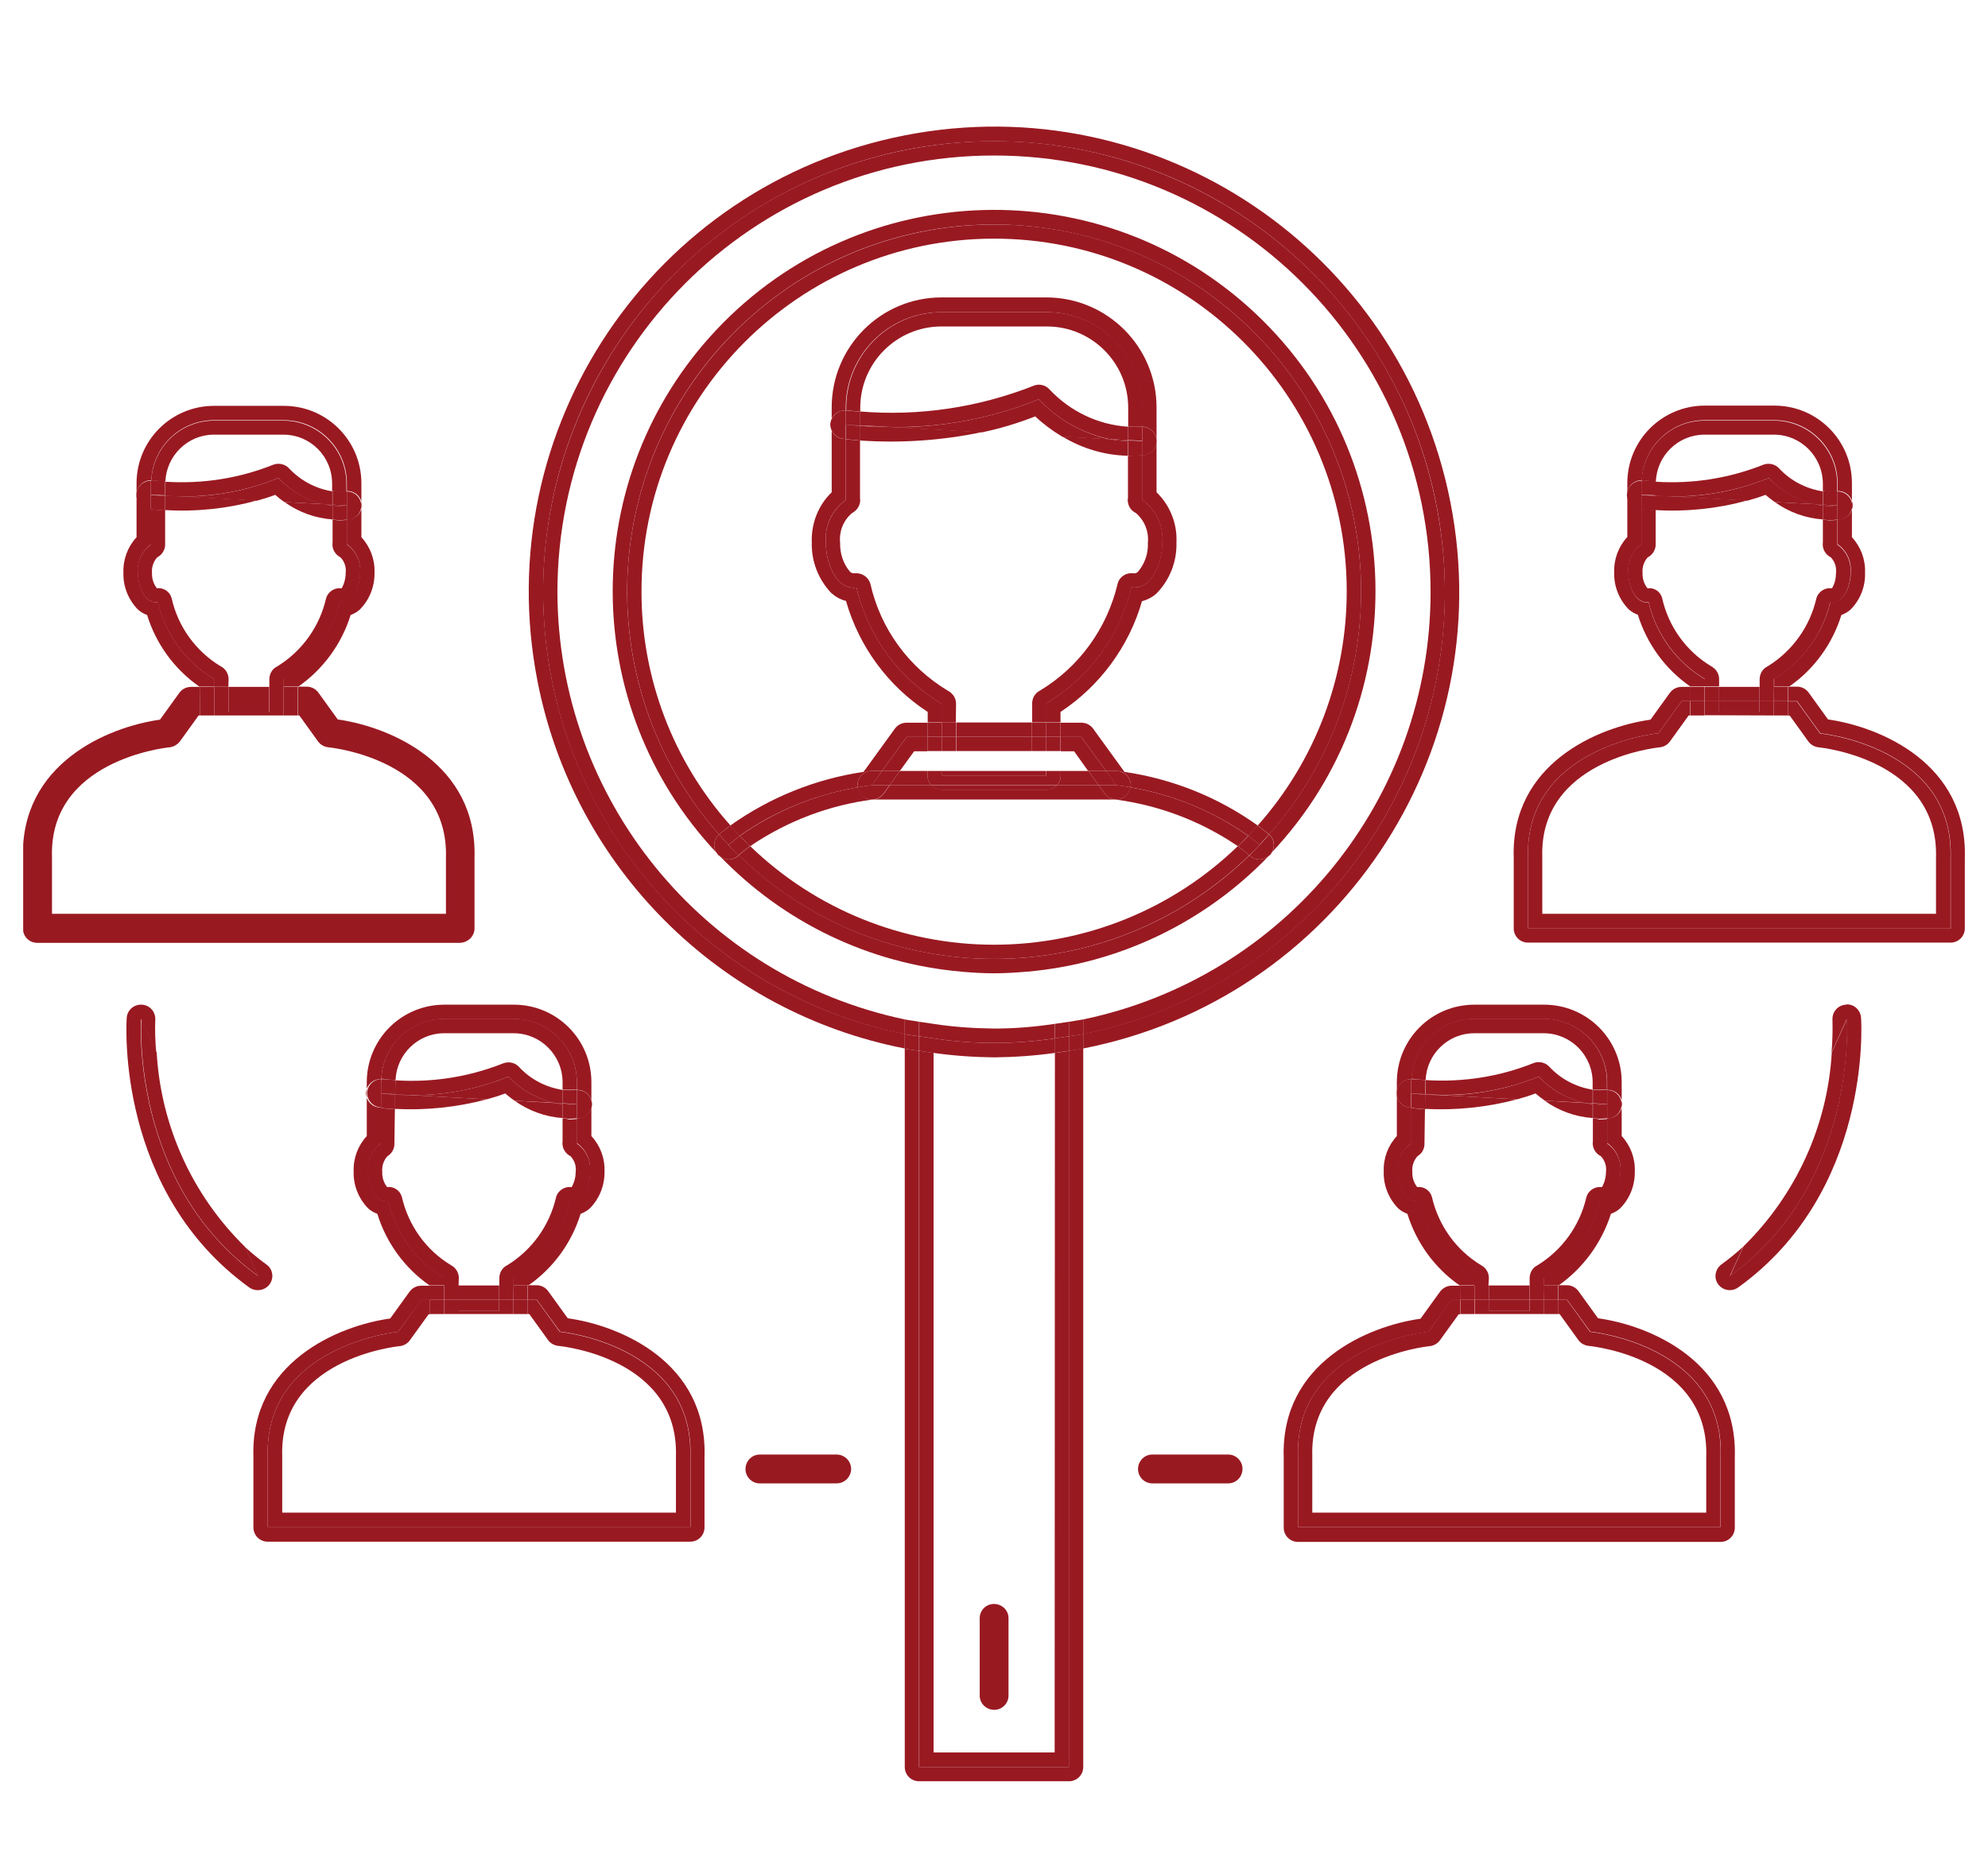 <?xml version="1.0" encoding="utf-8"?>
<!-- Generator: Adobe Illustrator 26.0.2, SVG Export Plug-In . SVG Version: 6.00 Build 0)  -->
<svg version="1.1" id="Ebene_1" xmlns="http://www.w3.org/2000/svg" xmlns:xlink="http://www.w3.org/1999/xlink" x="0px" y="0px"
	 viewBox="0 0 84.88 79.37" style="enable-background:new 0 0 84.88 79.37;" xml:space="preserve">
<style type="text/css">
	.st0{clip-path:url(#SVGID_00000082354984453837401150000005626415799656475575_);}
	.st1{fill:#991921;}
</style>
<g>
	<defs>
		<rect id="SVGID_1_" x="0.99" y="5.42" width="82.91" height="70.64"/>
	</defs>
	<clipPath id="SVGID_00000000184965382215997390000014678731860100104352_">
		<use xlink:href="#SVGID_1_"  style="overflow:visible;"/>
	</clipPath>
	<g id="Gruppe_1074" style="clip-path:url(#SVGID_00000000184965382215997390000014678731860100104352_);">
		<path id="Pfad_898" class="st1" d="M18.98,54.57c-1.21-0.72-2.08-1.9-2.4-3.28c-0.56,0.07-0.86-0.66-0.86-1.27
			c-0.04-0.48,0.18-0.94,0.57-1.21l-0.01-0.01v-1.5l-0.09-0.01c-0.33-0.03-0.58-0.32-0.56-0.65c0.03-0.33,0.32-0.58,0.65-0.56
			c0.06-1.44,1.25-2.57,2.68-2.57h2.97c1.49,0,2.7,1.21,2.7,2.7v0.33c0.33-0.02,0.62,0.24,0.64,0.57c0.02,0.33-0.24,0.62-0.57,0.64
			l0,0c-0.02,0-0.05,0-0.07,0v1.04l-0.01,0.01c0.39,0.27,0.61,0.73,0.57,1.21c0,0.6-0.31,1.34-0.87,1.26
			c-0.32,1.37-1.19,2.55-2.4,3.28v0.33h0.65c1.06-0.74,1.84-1.82,2.22-3.05c0.14-0.05,0.28-0.13,0.39-0.23
			c0.42-0.42,0.64-0.99,0.63-1.58c0.02-0.56-0.18-1.1-0.56-1.51v-2.3c0-1.83-1.48-3.31-3.31-3.31h-2.97c-1.83,0-3.31,1.48-3.31,3.31
			v2.3c-0.38,0.41-0.58,0.95-0.56,1.51c-0.02,0.59,0.21,1.16,0.62,1.58c0.11,0.1,0.25,0.18,0.39,0.23c0.38,1.23,1.16,2.31,2.22,3.05
			h0.66L18.98,54.57z"/>
		<path id="Pfad_899" class="st1" d="M16.89,46.12c0.04-1.11,0.96-2,2.07-2h2.97c1.15,0,2.08,0.93,2.09,2.08v0.32
			c0.18,0.02,0.36,0.02,0.54,0c0.02,0,0.05,0,0.07,0.01v-0.33c0-1.49-1.21-2.7-2.7-2.7h0h-2.97c-1.44,0-2.62,1.13-2.68,2.57
			c0.02,0,0.05-0.01,0.07-0.01C16.36,46.08,16.56,46.1,16.89,46.12"/>
		<path id="Pfad_900" class="st1" d="M24.02,47.75v0.98c-0.04,0.26,0.1,0.52,0.34,0.64c0.17,0.18,0.25,0.42,0.22,0.66
			c0,0.23-0.06,0.46-0.17,0.66c-0.3-0.04-0.59,0.14-0.67,0.44c-0.28,1.21-1.03,2.25-2.09,2.9c-0.21,0.1-0.33,0.32-0.33,0.55v0.33
			h0.61v-0.33c1.21-0.72,2.07-1.91,2.4-3.28c0.56,0.08,0.87-0.66,0.87-1.26c0.04-0.47-0.18-0.94-0.57-1.21l0.01-0.01v-1.04
			c-0.12,0.01-0.23,0.02-0.34,0.02C24.2,47.78,24.12,47.75,24.02,47.75"/>
		<path id="Pfad_901" class="st1" d="M19.59,54.57c0-0.23-0.13-0.44-0.34-0.55c-1.06-0.64-1.81-1.69-2.09-2.9
			c-0.07-0.28-0.34-0.47-0.63-0.43c-0.15-0.19-0.22-0.42-0.21-0.66c-0.02-0.24,0.06-0.48,0.22-0.66c0.2-0.12,0.31-0.33,0.3-0.56
			l0.02-1.45c-0.3-0.02-0.5-0.03-0.6-0.05v1.5l0.01,0.01c-0.39,0.27-0.61,0.73-0.57,1.21c0,0.6,0.31,1.34,0.87,1.27
			c0.32,1.37,1.19,2.56,2.4,3.28v0.32h0.61L19.59,54.57z"/>
		<path id="Pfad_902" class="st1" d="M24.24,56.29l-0.83-1.15c-0.11-0.16-0.3-0.26-0.5-0.26h-0.34c-0.01,0.01-0.02,0.02-0.03,0.03
			v0.59h0.38l0.99,1.36c0,0,5.72,0.56,5.57,5.33v3.01H11.43v-3C11.28,57.43,17,56.87,17,56.87l0.99-1.36h0.38v-0.58
			c-0.02-0.01-0.03-0.02-0.04-0.03h-0.34c-0.2,0-0.38,0.09-0.5,0.25l-0.83,1.15c-2.23,0.31-5.97,1.88-5.84,5.91v3.01
			c0,0.34,0.27,0.61,0.61,0.61c0,0,0,0,0,0h18.04c0.34,0,0.61-0.27,0.61-0.61v-2.99C30.22,58.16,26.47,56.6,24.24,56.29"/>
		<rect id="Rechteck_20" x="19.59" y="54.89" class="st1" width="1.72" height="0.61"/>
		<path id="Pfad_903" class="st1" d="M18.36,55.5h0.61v-0.61h-0.66c0.01,0.01,0.03,0.02,0.04,0.03L18.36,55.5z"/>
		<path id="Pfad_904" class="st1" d="M21.92,55.5h0.61v-0.59c0.01-0.01,0.02-0.02,0.03-0.03h-0.65L21.92,55.5z"/>
		<rect id="Rechteck_21" x="18.98" y="54.89" class="st1" width="0.61" height="0.61"/>
		<rect id="Rechteck_22" x="21.31" y="54.89" class="st1" width="0.61" height="0.61"/>
		<path id="Pfad_905" class="st1" d="M22.6,56.11l0.8,1.11c0.1,0.14,0.26,0.23,0.44,0.25c0.21,0.02,5.15,0.55,5.02,4.72v2.4H12.05
			v-2.41c-0.14-4.13,4.81-4.68,5.02-4.7c0.17-0.02,0.33-0.11,0.43-0.25l0.8-1.11h0.06V55.5h-0.38L17,56.87c0,0-5.72,0.56-5.57,5.33
			v3.01h18.04V62.2c0.16-4.77-5.57-5.33-5.57-5.33l-0.99-1.37h-0.38v0.61L22.6,56.11z"/>
		<rect id="Rechteck_23" x="19.59" y="55.5" class="st1" width="1.72" height="0.48"/>
		<rect id="Rechteck_24" x="18.36" y="55.5" class="st1" width="0.61" height="0.61"/>
		<rect id="Rechteck_25" x="21.92" y="55.5" class="st1" width="0.61" height="0.61"/>
		<path id="Pfad_906" class="st1" d="M21.92,56.11V55.5h-0.61v0.48h-1.72V55.5h-0.61v0.61H21.92z"/>
		<path id="Pfad_907" class="st1" d="M23.7,47.1L21.97,47c0.6,0.43,1.31,0.69,2.05,0.74v-0.59C23.91,47.14,23.81,47.12,23.7,47.1"/>
		<path id="Pfad_908" class="st1" d="M21.71,45.97c0.53,0.57,1.23,0.96,1.99,1.13l0.32,0.02v-0.58c-0.7-0.11-1.35-0.44-1.84-0.96
			c-0.18-0.21-0.46-0.27-0.71-0.17c-1.46,0.58-3.02,0.82-4.58,0.72c0,0.03-0.01,0.06-0.01,0.09l-0.01,0.51l0.58,0.03
			C18.92,46.79,20.36,46.52,21.71,45.97"/>
		<path id="Pfad_909" class="st1" d="M20.79,46.94l-3.34-0.18c-0.22,0-0.42-0.01-0.58-0.02l-0.01,0.61
			C18.19,47.42,19.51,47.28,20.79,46.94"/>
		<path id="Pfad_910" class="st1" d="M16.27,46.21c0-0.04,0.01-0.09,0.01-0.13c-0.34,0-0.61,0.28-0.6,0.61
			c0,0.29,0.22,0.54,0.51,0.59l0.09,0.01L16.27,46.21L16.27,46.21z"/>
		<path id="Pfad_911" class="st1" d="M24.63,47.76c0.02,0,0.05,0,0.07,0c0.33-0.02,0.59-0.3,0.57-0.64
			c-0.02-0.33-0.3-0.59-0.64-0.57V47.76L24.63,47.76z"/>
		<path id="Pfad_912" class="st1" d="M24.02,47.15v0.59c0.09,0.01,0.17,0.03,0.27,0.03c0.11,0,0.23-0.01,0.34-0.02v-0.61
			C24.43,47.17,24.22,47.17,24.02,47.15"/>
		<path id="Pfad_913" class="st1" d="M16.87,46.74c-0.37-0.02-0.6-0.05-0.6-0.05v0.62c0.1,0.01,0.3,0.03,0.6,0.05L16.87,46.74z"/>
		<path id="Pfad_914" class="st1" d="M24.02,46.53v0.58l0.61,0.03v-0.6c-0.02,0-0.05-0.01-0.07-0.01
			C24.38,46.56,24.2,46.56,24.02,46.53"/>
		<path id="Pfad_915" class="st1" d="M16.27,46.69l0.6,0.03l0.01-0.51c0-0.03,0.01-0.06,0.01-0.09c-0.33-0.02-0.53-0.04-0.54-0.04
			c-0.02,0-0.05,0-0.07,0.01c0,0.04-0.01,0.09-0.01,0.13L16.27,46.69z"/>
		<path id="Pfad_916" class="st1" d="M21.71,45.97c-1.35,0.55-2.8,0.82-4.26,0.79l3.34,0.18c0.26-0.07,0.52-0.15,0.78-0.25
			c0.11,0.09,0.24,0.2,0.4,0.31l1.73,0.09C22.94,46.93,22.25,46.54,21.71,45.97"/>
		<path id="Pfad_917" class="st1" d="M24.02,47.15v-0.04L23.7,47.1C23.81,47.12,23.91,47.14,24.02,47.15"/>
		<path id="Pfad_918" class="st1" d="M17.46,46.75l-0.59-0.03v0.02C17.04,46.75,17.23,46.75,17.46,46.75"/>
		<path id="Pfad_919" class="st1" d="M24.63,47.15l-0.61-0.03v0.04C24.22,47.17,24.43,47.17,24.63,47.15"/>
		<path id="Pfad_920" class="st1" d="M16.27,46.69c0,0,0.23,0.03,0.6,0.05v-0.02L16.27,46.69z"/>
		<path id="Pfad_921" class="st1" d="M62.96,54.57c-1.21-0.72-2.08-1.9-2.4-3.28c-0.56,0.07-0.86-0.66-0.86-1.27
			c-0.04-0.48,0.18-0.94,0.57-1.21l-0.01-0.01v-1.5l-0.09-0.01c-0.34-0.05-0.57-0.35-0.52-0.69c0,0,0,0,0,0
			c0.04-0.31,0.31-0.53,0.62-0.52c0.06-1.44,1.24-2.57,2.68-2.57h2.97c1.49,0,2.7,1.21,2.7,2.7v0.33c0.33-0.02,0.62,0.24,0.64,0.57
			c0.02,0.33-0.24,0.62-0.57,0.64c-0.02,0-0.04,0-0.07,0v1.04l-0.01,0.01c0.39,0.27,0.61,0.73,0.57,1.21c0,0.6-0.31,1.34-0.87,1.26
			c-0.32,1.37-1.19,2.55-2.4,3.28v0.33h0.65c1.05-0.75,1.83-1.82,2.22-3.05c0.14-0.05,0.28-0.13,0.39-0.23
			c0.42-0.42,0.64-0.99,0.63-1.58c0.02-0.56-0.18-1.1-0.56-1.51v-2.3c0-1.83-1.48-3.31-3.31-3.31h-2.98c-1.83,0-3.31,1.48-3.31,3.31
			v2.3c-0.38,0.41-0.58,0.95-0.56,1.51c-0.02,0.59,0.21,1.16,0.62,1.58c0.11,0.1,0.25,0.18,0.39,0.23c0.38,1.23,1.16,2.31,2.22,3.05
			h0.66L62.96,54.57z"/>
		<path id="Pfad_922" class="st1" d="M60.87,46.12c0.04-1.11,0.96-2,2.07-2h2.97c1.15,0,2.08,0.93,2.09,2.08v0.32
			c0.18,0.02,0.36,0.02,0.54,0c0.02,0,0.05,0,0.07,0.01v-0.33c0-1.49-1.21-2.7-2.7-2.7h-2.97c-1.44,0-2.62,1.13-2.68,2.57
			c0.02,0,0.05-0.01,0.07-0.01C60.34,46.08,60.55,46.1,60.87,46.12"/>
		<path id="Pfad_923" class="st1" d="M63.57,54.57c0-0.23-0.13-0.44-0.34-0.55c-1.06-0.64-1.81-1.69-2.09-2.9
			c-0.07-0.28-0.34-0.47-0.63-0.43c-0.15-0.19-0.22-0.42-0.21-0.66c-0.02-0.24,0.06-0.48,0.22-0.66c0.2-0.12,0.31-0.33,0.3-0.56
			l0.02-1.45c-0.3-0.02-0.5-0.03-0.6-0.05v1.5l0.01,0.01c-0.39,0.27-0.61,0.73-0.57,1.21c0,0.6,0.31,1.34,0.86,1.27
			c0.32,1.37,1.19,2.56,2.4,3.28v0.32h0.61L63.57,54.57z"/>
		<path id="Pfad_924" class="st1" d="M68.01,47.75v0.98c-0.04,0.26,0.1,0.52,0.34,0.64c0.17,0.18,0.25,0.42,0.22,0.66
			c0,0.23-0.06,0.46-0.17,0.66c-0.3-0.04-0.59,0.14-0.67,0.44c-0.28,1.21-1.03,2.25-2.09,2.9c-0.21,0.1-0.33,0.32-0.33,0.55v0.33
			h0.61v-0.33c1.21-0.72,2.07-1.91,2.4-3.28c0.56,0.08,0.87-0.66,0.87-1.26c0.04-0.47-0.18-0.94-0.57-1.21l0.01-0.01v-1.04
			c-0.12,0.01-0.23,0.02-0.34,0.02C68.18,47.78,68.1,47.75,68.01,47.75"/>
		<path id="Pfad_925" class="st1" d="M68.23,56.29l-0.83-1.15c-0.11-0.16-0.3-0.26-0.5-0.26h-0.34c-0.01,0.01-0.02,0.02-0.03,0.03
			v0.59h0.38l0.99,1.36c0,0,5.72,0.56,5.57,5.33v3.01H55.42v-3c-0.16-4.77,5.57-5.33,5.57-5.33l0.99-1.36h0.38v-0.58
			c-0.01-0.01-0.03-0.02-0.04-0.03h-0.34c-0.2,0-0.38,0.1-0.5,0.26l-0.83,1.15c-2.23,0.31-5.97,1.88-5.84,5.91v3.01
			c0,0.34,0.27,0.61,0.61,0.61c0,0,0,0,0,0h18.04c0.34,0,0.61-0.27,0.61-0.61v-2.99C74.2,58.16,70.46,56.6,68.23,56.29"/>
		<rect id="Rechteck_26" x="63.57" y="54.89" class="st1" width="1.72" height="0.61"/>
		<path id="Pfad_926" class="st1" d="M65.91,55.5h0.61v-0.59c0.01-0.01,0.02-0.02,0.03-0.03h-0.65L65.91,55.5z"/>
		<path id="Pfad_927" class="st1" d="M62.35,55.5h0.61v-0.61h-0.66c0.01,0.01,0.03,0.02,0.04,0.03L62.35,55.5z"/>
		<rect id="Rechteck_27" x="65.3" y="54.89" class="st1" width="0.61" height="0.61"/>
		<rect id="Rechteck_28" x="62.96" y="54.89" class="st1" width="0.61" height="0.61"/>
		<path id="Pfad_928" class="st1" d="M66.59,56.11l0.8,1.11c0.1,0.14,0.26,0.23,0.44,0.25c0.21,0.02,5.15,0.55,5.02,4.72v2.4H56.03
			v-2.41c-0.13-4.13,4.81-4.68,5.02-4.7c0.17-0.02,0.33-0.11,0.43-0.25l0.8-1.11h0.06V55.5h-0.37l-0.98,1.36
			c0,0-5.72,0.56-5.57,5.33v3.01h18.04v-3c0.16-4.77-5.57-5.33-5.57-5.33L66.9,55.5h-0.38v0.61L66.59,56.11z"/>
		<rect id="Rechteck_29" x="63.57" y="55.5" class="st1" width="1.72" height="0.48"/>
		<rect id="Rechteck_30" x="62.35" y="55.5" class="st1" width="0.61" height="0.61"/>
		<rect id="Rechteck_31" x="65.91" y="55.5" class="st1" width="0.61" height="0.61"/>
		<path id="Pfad_929" class="st1" d="M65.91,56.11V55.5H65.3v0.48h-1.72V55.5h-0.61v0.61H65.91z"/>
		<path id="Pfad_930" class="st1" d="M67.69,47.1L65.95,47c0.6,0.43,1.31,0.69,2.05,0.74v-0.59C67.9,47.14,67.79,47.12,67.69,47.1"
			/>
		<path id="Pfad_931" class="st1" d="M65.7,45.97c0.53,0.57,1.22,0.96,1.98,1.13L68,47.11v-0.58c-0.7-0.11-1.35-0.45-1.83-0.96
			c-0.18-0.21-0.47-0.27-0.71-0.17c-1.45,0.58-3.02,0.82-4.58,0.72c0,0.03-0.01,0.06-0.01,0.09l-0.01,0.51l0.58,0.03
			C62.9,46.78,64.35,46.52,65.7,45.97"/>
		<path id="Pfad_932" class="st1" d="M64.78,46.94l-3.34-0.18c-0.22,0-0.42-0.01-0.59-0.02l-0.01,0.61
			C62.17,47.42,63.5,47.28,64.78,46.94"/>
		<path id="Pfad_933" class="st1" d="M68.62,47.76c0.02,0,0.05,0,0.07,0c0.34-0.04,0.58-0.34,0.54-0.68
			c-0.04-0.31-0.3-0.54-0.61-0.53L68.62,47.76L68.62,47.76z"/>
		<path id="Pfad_934" class="st1" d="M60.25,46.21c0-0.04,0.01-0.09,0.01-0.13c-0.31-0.01-0.58,0.21-0.62,0.52
			c-0.05,0.33,0.19,0.64,0.52,0.69l0.09,0.01L60.25,46.21L60.25,46.21z"/>
		<path id="Pfad_935" class="st1" d="M68.01,46.53v0.58l0.61,0.03v-0.6c-0.02,0-0.05-0.01-0.07-0.01
			C68.37,46.56,68.19,46.56,68.01,46.53"/>
		<path id="Pfad_936" class="st1" d="M60.25,46.69l0.6,0.03l0.01-0.51c0-0.03,0.01-0.06,0.01-0.09c-0.33-0.02-0.53-0.04-0.54-0.04
			c-0.02,0-0.05,0-0.07,0.01c0,0.04-0.01,0.09-0.01,0.13L60.25,46.69z"/>
		<path id="Pfad_937" class="st1" d="M68.01,47.15v0.59c0.09,0.01,0.17,0.03,0.27,0.03c0.11,0,0.23-0.01,0.34-0.02v-0.61
			C68.41,47.17,68.21,47.17,68.01,47.15"/>
		<path id="Pfad_938" class="st1" d="M60.86,46.74c-0.37-0.02-0.6-0.05-0.6-0.05v0.62c0.1,0.01,0.3,0.03,0.6,0.05L60.86,46.74z"/>
		<path id="Pfad_939" class="st1" d="M65.7,45.97c-1.35,0.55-2.8,0.82-4.26,0.79l3.34,0.18c0.26-0.07,0.52-0.15,0.78-0.25
			c0.13,0.11,0.26,0.21,0.4,0.31l1.73,0.09C66.92,46.93,66.23,46.54,65.7,45.97"/>
		<path id="Pfad_940" class="st1" d="M61.44,46.75l-0.58-0.03v0.02C61.03,46.75,61.22,46.75,61.44,46.75"/>
		<path id="Pfad_941" class="st1" d="M68.01,47.15v-0.04l-0.32-0.02C67.79,47.12,67.9,47.14,68.01,47.15"/>
		<path id="Pfad_942" class="st1" d="M68.62,47.15l-0.61-0.03v0.04C68.21,47.17,68.42,47.17,68.62,47.15"/>
		<path id="Pfad_943" class="st1" d="M60.25,46.69c0,0,0.23,0.03,0.6,0.05v-0.02L60.25,46.69z"/>
		<path id="Pfad_944" class="st1" d="M72.79,29c-1.21-0.72-2.08-1.9-2.4-3.28c-0.56,0.07-0.86-0.66-0.86-1.27
			c-0.04-0.48,0.18-0.94,0.57-1.21l-0.01-0.01v-1.5c-0.03,0-0.08-0.01-0.09-0.01c-0.33-0.05-0.57-0.36-0.52-0.69
			c0.04-0.31,0.31-0.53,0.62-0.52c0.06-1.44,1.25-2.57,2.69-2.57h2.97c1.49,0,2.7,1.21,2.7,2.7v0.33c0.33-0.02,0.62,0.24,0.64,0.57
			c0.02,0.33-0.24,0.62-0.57,0.64c-0.02,0-0.05,0-0.07,0v1.04l-0.01,0.01c0.39,0.27,0.61,0.73,0.57,1.21c0,0.6-0.31,1.34-0.87,1.26
			c-0.32,1.37-1.19,2.55-2.4,3.28v0.33h0.65c1.06-0.74,1.84-1.82,2.22-3.05c0.14-0.05,0.28-0.13,0.39-0.23
			c0.42-0.42,0.64-0.99,0.62-1.58c0.02-0.56-0.18-1.1-0.56-1.51v-2.31c0-1.83-1.48-3.31-3.31-3.31h-2.97
			c-1.83,0-3.31,1.48-3.31,3.31v2.3c-0.38,0.41-0.58,0.95-0.56,1.51c-0.02,0.59,0.21,1.16,0.62,1.58c0.11,0.1,0.25,0.18,0.39,0.23
			c0.38,1.23,1.16,2.31,2.22,3.05h0.66L72.79,29z"/>
		<path id="Pfad_945" class="st1" d="M73.4,29c0-0.23-0.13-0.44-0.34-0.55c-1.06-0.64-1.82-1.69-2.09-2.9
			c-0.07-0.29-0.34-0.47-0.63-0.43c-0.15-0.19-0.22-0.42-0.21-0.66c-0.02-0.24,0.06-0.48,0.22-0.66c0.22-0.11,0.36-0.35,0.34-0.6
			v-1.42c-0.31-0.02-0.52-0.03-0.61-0.05v1.5l0.01,0.01c-0.39,0.27-0.61,0.73-0.57,1.21c0,0.6,0.31,1.33,0.87,1.26
			c0.32,1.37,1.19,2.56,2.4,3.28v0.32h0.61V29z"/>
		<path id="Pfad_946" class="st1" d="M77.83,22.18v0.98c-0.04,0.26,0.1,0.52,0.34,0.64c0.17,0.18,0.25,0.42,0.22,0.66
			c0,0.23-0.05,0.46-0.17,0.66c-0.3-0.04-0.59,0.14-0.67,0.44c-0.28,1.21-1.03,2.25-2.09,2.9c-0.21,0.1-0.33,0.32-0.33,0.55v0.33
			h0.61V29c1.21-0.72,2.08-1.91,2.4-3.28c0.56,0.08,0.87-0.66,0.87-1.26c0.04-0.48-0.18-0.94-0.57-1.21l0.01-0.01V22.2
			c-0.12,0.01-0.23,0.02-0.34,0.02C78.01,22.22,77.93,22.19,77.83,22.18"/>
		<path id="Pfad_947" class="st1" d="M70.7,20.56c0.04-1.11,0.96-2,2.07-2h2.97c1.15,0,2.08,0.93,2.09,2.09v0.32
			c0.18,0.02,0.36,0.02,0.54,0.01c0.02,0,0.05,0.01,0.07,0.01v-0.33c0-1.49-1.21-2.7-2.7-2.7c0,0,0,0,0,0h-2.97
			c-1.44,0-2.62,1.14-2.68,2.57c0.02,0,0.05-0.01,0.07-0.01C70.17,20.52,70.37,20.54,70.7,20.56"/>
		<path id="Pfad_948" class="st1" d="M83.89,36.65c0.13-4.05-3.61-5.61-5.84-5.93l-0.83-1.15c-0.12-0.16-0.3-0.25-0.5-0.25h-0.34
			c-0.01,0.01-0.02,0.02-0.03,0.03v0.59h0.38l0.99,1.37c0,0,5.72,0.56,5.57,5.33v3.01H65.24v-3.01c-0.16-4.77,5.57-5.33,5.57-5.33
			l0.99-1.37h0.38v-0.58c-0.01-0.01-0.03-0.02-0.04-0.03H71.8c-0.2,0-0.38,0.09-0.5,0.25l-0.83,1.15c-2.23,0.31-5.97,1.87-5.84,5.9
			v3.01c0,0.34,0.27,0.61,0.61,0.61c0,0,0,0,0,0h18.04c0.34,0,0.61-0.27,0.61-0.61c0,0,0,0,0,0L83.89,36.65z"/>
		<rect id="Rechteck_32" x="73.4" y="29.33" class="st1" width="1.72" height="0.61"/>
		<path id="Pfad_949" class="st1" d="M72.17,29.94h0.61v-0.62h-0.66c0.01,0.01,0.03,0.02,0.04,0.03L72.17,29.94z"/>
		<path id="Pfad_950" class="st1" d="M75.73,29.94h0.61v-0.59c0.01-0.01,0.02-0.02,0.03-0.03h-0.65L75.73,29.94z"/>
		<rect id="Rechteck_33" x="72.79" y="29.33" class="st1" width="0.61" height="0.61"/>
		<rect id="Rechteck_34" x="75.12" y="29.33" class="st1" width="0.61" height="0.61"/>
		<path id="Pfad_951" class="st1" d="M76.41,30.55l0.8,1.11c0.1,0.14,0.26,0.23,0.43,0.25c0.21,0.02,5.15,0.57,5.02,4.72v2.39H65.85
			v-2.41c-0.14-4.13,4.81-4.68,5.02-4.7c0.17-0.02,0.33-0.11,0.43-0.25l0.8-1.11h0.06v-0.61H71.8l-0.99,1.37
			c0,0-5.72,0.56-5.57,5.33v3.01h18.04v-3c0.16-4.77-5.57-5.33-5.57-5.33l-0.99-1.37h-0.38v0.61L76.41,30.55z"/>
		<rect id="Rechteck_35" x="73.4" y="29.94" class="st1" width="1.72" height="0.48"/>
		<rect id="Rechteck_36" x="75.73" y="29.94" class="st1" width="0.61" height="0.61"/>
		<rect id="Rechteck_37" x="72.17" y="29.94" class="st1" width="0.61" height="0.61"/>
		<path id="Pfad_952" class="st1" d="M75.73,30.55v-0.62h-0.61v0.48H73.4v-0.48h-0.61v0.61L75.73,30.55z"/>
		<path id="Pfad_953" class="st1" d="M74.6,21.37l-3.34-0.18c-0.22,0-0.41-0.01-0.58-0.02v0.61C72,21.86,73.33,21.72,74.6,21.37"/>
		<path id="Pfad_954" class="st1" d="M77.51,21.53l-1.73-0.09c0.6,0.43,1.31,0.69,2.05,0.74v-0.59
			C77.73,21.58,77.62,21.56,77.51,21.53"/>
		<path id="Pfad_955" class="st1" d="M75.52,20.41c0.53,0.57,1.22,0.96,1.98,1.13l0.32,0.02v-0.58c-0.7-0.11-1.35-0.44-1.84-0.96
			c-0.18-0.21-0.47-0.27-0.71-0.17c-1.46,0.58-3.02,0.82-4.58,0.72c0,0.03-0.01,0.06-0.01,0.09v0.51l0.58,0.03
			C72.72,21.22,74.17,20.96,75.52,20.41"/>
		<path id="Pfad_956" class="st1" d="M78.44,22.2c0.02,0,0.05,0,0.07,0c0.33-0.02,0.59-0.31,0.57-0.64s-0.31-0.59-0.64-0.57V22.2
			L78.44,22.2z"/>
		<path id="Pfad_957" class="st1" d="M70.08,20.65c0-0.04,0.01-0.09,0.01-0.12c-0.31-0.01-0.58,0.21-0.62,0.52
			c-0.05,0.33,0.19,0.64,0.52,0.69l0.09,0.01L70.08,20.65L70.08,20.65z"/>
		<path id="Pfad_958" class="st1" d="M77.83,20.97v0.58l0.61,0.03v-0.6c-0.02,0-0.05-0.01-0.07-0.01
			C78.2,20.99,78.01,20.99,77.83,20.97"/>
		<path id="Pfad_959" class="st1" d="M70.08,21.12l0.61,0.03v-0.51c0-0.03,0.01-0.06,0.01-0.09c-0.33-0.02-0.53-0.04-0.54-0.04
			c-0.02,0-0.05,0.01-0.07,0.01c0,0.04-0.01,0.09-0.01,0.13L70.08,21.12z"/>
		<path id="Pfad_960" class="st1" d="M77.83,21.59v0.59c0.09,0.01,0.17,0.03,0.27,0.03c0.11,0,0.23-0.01,0.34-0.02v-0.61
			C78.24,21.61,78.03,21.61,77.83,21.59"/>
		<path id="Pfad_961" class="st1" d="M70.69,21.18c-0.38-0.02-0.61-0.05-0.61-0.05v0.62c0.1,0.01,0.31,0.03,0.61,0.05V21.18z"/>
		<path id="Pfad_962" class="st1" d="M71.27,21.19l-0.58-0.03v0.02C70.86,21.18,71.05,21.19,71.27,21.19"/>
		<path id="Pfad_963" class="st1" d="M77.83,21.59v-0.04l-0.32-0.02C77.62,21.56,77.72,21.58,77.83,21.59"/>
		<path id="Pfad_964" class="st1" d="M75.52,20.41c-1.35,0.55-2.8,0.82-4.26,0.79l3.34,0.18c0.26-0.07,0.52-0.15,0.78-0.25
			c0.13,0.11,0.26,0.21,0.4,0.31l1.73,0.09C76.75,21.36,76.06,20.97,75.52,20.41"/>
		<path id="Pfad_965" class="st1" d="M78.44,21.58l-0.61-0.03v0.04C78.04,21.61,78.24,21.61,78.44,21.58"/>
		<path id="Pfad_966" class="st1" d="M70.08,21.13c0,0,0.24,0.03,0.61,0.05v-0.02L70.08,21.13z"/>
		<path id="Pfad_967" class="st1" d="M9.15,29c-1.21-0.72-2.08-1.9-2.4-3.28c-0.56,0.07-0.86-0.66-0.86-1.27
			c-0.04-0.48,0.18-0.94,0.57-1.21l-0.01-0.01v-1.5l-0.09-0.01c-0.33-0.05-0.57-0.35-0.52-0.69c0.04-0.31,0.31-0.53,0.62-0.52
			c0.06-1.44,1.25-2.57,2.68-2.57h2.97c1.49,0,2.7,1.21,2.7,2.7v0.33c0.33-0.02,0.62,0.24,0.64,0.57c0.02,0.33-0.24,0.62-0.57,0.64
			l0,0c-0.02,0-0.04,0-0.07,0v1.04l-0.01,0.01c0.39,0.27,0.61,0.73,0.57,1.21c0,0.6-0.31,1.34-0.87,1.26
			c-0.32,1.37-1.19,2.55-2.4,3.28v0.33h0.65c1.06-0.75,1.84-1.82,2.22-3.05c0.14-0.05,0.28-0.13,0.39-0.23
			c0.42-0.42,0.64-0.99,0.63-1.58c0.02-0.56-0.18-1.1-0.56-1.51v-2.3c0-1.83-1.48-3.31-3.31-3.31H9.14c-1.83,0-3.31,1.48-3.31,3.31
			v2.3c-0.38,0.41-0.58,0.95-0.56,1.51c-0.02,0.59,0.21,1.16,0.62,1.58c0.11,0.1,0.25,0.18,0.39,0.23c0.38,1.23,1.16,2.31,2.22,3.05
			h0.66L9.15,29z"/>
		<path id="Pfad_968" class="st1" d="M14.2,22.18v0.98c-0.04,0.26,0.1,0.52,0.34,0.64c0.17,0.18,0.25,0.42,0.22,0.66
			c0,0.23-0.06,0.46-0.17,0.66c-0.3-0.04-0.59,0.14-0.67,0.44c-0.28,1.21-1.03,2.25-2.09,2.9c-0.21,0.1-0.33,0.32-0.33,0.55v0.33
			h0.61V29c1.21-0.72,2.08-1.91,2.4-3.28c0.56,0.08,0.87-0.66,0.87-1.26c0.04-0.47-0.18-0.94-0.57-1.21l0.01-0.01V22.2
			c-0.12,0.01-0.23,0.02-0.34,0.02C14.37,22.22,14.29,22.19,14.2,22.18"/>
		<path id="Pfad_969" class="st1" d="M9.76,29c0-0.23-0.13-0.45-0.34-0.55c-1.06-0.64-1.82-1.69-2.09-2.9
			c-0.07-0.28-0.34-0.47-0.63-0.43c-0.15-0.19-0.22-0.42-0.21-0.66c-0.02-0.24,0.06-0.48,0.22-0.66c0.22-0.11,0.36-0.35,0.34-0.6
			v-1.41c-0.31-0.02-0.52-0.03-0.61-0.05v1.5l0.01,0.01c-0.39,0.27-0.61,0.73-0.57,1.21c0,0.6,0.31,1.33,0.86,1.26
			c0.32,1.37,1.19,2.56,2.4,3.28v0.32h0.61L9.76,29z"/>
		<path id="Pfad_970" class="st1" d="M7.06,20.56c0.05-1.11,0.96-2,2.07-2h2.97c1.15,0,2.08,0.93,2.08,2.09v0.32
			c0.18,0.02,0.36,0.02,0.54,0.01c0.02,0,0.05,0,0.07,0.01v-0.33c0-1.49-1.21-2.7-2.7-2.7c0,0,0,0,0,0H9.14
			c-1.44,0-2.62,1.14-2.68,2.57c0.02,0,0.05-0.01,0.07-0.01C6.53,20.52,6.74,20.54,7.06,20.56"/>
		<path id="Pfad_971" class="st1" d="M20.26,39.64v-2.99c0.13-4.05-3.61-5.61-5.84-5.93l-0.83-1.15c-0.12-0.16-0.3-0.25-0.5-0.25
			h-0.34c-0.01,0.01-0.02,0.02-0.03,0.03v1.2h0.06l0.8,1.11c0.1,0.14,0.26,0.23,0.44,0.25c0.21,0.02,5.15,0.57,5.02,4.72v2.39H2.22
			v-2.41c-0.14-4.13,4.81-4.68,5.02-4.7c0.17-0.02,0.33-0.11,0.44-0.25l0.8-1.11h0.06v-1.19c-0.01-0.01-0.03-0.02-0.04-0.03H8.16
			c-0.2,0-0.38,0.09-0.5,0.25l-0.83,1.15c-2.23,0.31-5.97,1.88-5.85,5.91v3.01c0,0.34,0.27,0.61,0.61,0.61c0,0,0,0,0,0h18.04
			C19.98,40.25,20.26,39.98,20.26,39.64L20.26,39.64"/>
		<rect id="Rechteck_38" x="9.76" y="29.33" class="st1" width="1.72" height="1.09"/>
		<path id="Pfad_972" class="st1" d="M8.54,30.55h0.61v-1.23H8.49c0.01,0.01,0.03,0.02,0.04,0.03L8.54,30.55z"/>
		<path id="Pfad_973" class="st1" d="M12.1,30.55h0.61v-1.2c0.01-0.01,0.02-0.02,0.03-0.03H12.1L12.1,30.55z"/>
		<path id="Pfad_974" class="st1" d="M12.1,29.32h-0.61v1.09H9.76v-1.09H9.15v1.23h2.95L12.1,29.32z"/>
		<path id="Pfad_975" class="st1" d="M13.88,21.53l-1.73-0.09c0.6,0.43,1.31,0.69,2.05,0.74v-0.59
			C14.09,21.58,13.98,21.56,13.88,21.53"/>
		<path id="Pfad_976" class="st1" d="M11.89,20.41c0.53,0.57,1.22,0.96,1.98,1.13l0.32,0.02v-0.58c-0.7-0.11-1.34-0.45-1.83-0.96
			c-0.18-0.21-0.47-0.27-0.71-0.17c-1.45,0.58-3.02,0.82-4.58,0.72c0,0.03-0.01,0.06-0.01,0.09v0.51l0.58,0.03
			C9.09,21.22,10.54,20.96,11.89,20.41"/>
		<path id="Pfad_977" class="st1" d="M10.97,21.37l-3.34-0.18c-0.22,0-0.41-0.01-0.58-0.02v0.61C8.37,21.86,9.7,21.72,10.97,21.37"
			/>
		<path id="Pfad_978" class="st1" d="M6.44,20.65c0-0.04,0.01-0.09,0.01-0.12c-0.31-0.01-0.58,0.21-0.62,0.52
			c-0.05,0.33,0.19,0.64,0.52,0.69l0.09,0.01L6.44,20.65L6.44,20.65z"/>
		<path id="Pfad_979" class="st1" d="M14.81,22.2c0.02,0,0.05,0,0.07,0c0.34-0.04,0.58-0.34,0.54-0.68
			c-0.04-0.31-0.3-0.54-0.61-0.53L14.81,22.2L14.81,22.2z"/>
		<path id="Pfad_980" class="st1" d="M6.44,21.12l0.61,0.03v-0.51c0-0.03,0.01-0.06,0.01-0.09c-0.33-0.02-0.53-0.04-0.54-0.04
			c-0.02,0-0.05,0.01-0.07,0.01c0,0.04-0.01,0.09-0.01,0.13L6.44,21.12z"/>
		<path id="Pfad_981" class="st1" d="M14.2,20.97v0.58l0.61,0.03v-0.6c-0.02,0-0.05-0.01-0.07-0.01
			C14.56,20.99,14.38,20.99,14.2,20.97"/>
		<path id="Pfad_982" class="st1" d="M14.2,21.59v0.59c0.09,0.01,0.17,0.03,0.27,0.03c0.11,0,0.23-0.01,0.34-0.02v-0.61
			C14.6,21.61,14.4,21.61,14.2,21.59"/>
		<path id="Pfad_983" class="st1" d="M7.05,21.18c-0.38-0.02-0.61-0.05-0.61-0.05v0.62c0.1,0.01,0.31,0.03,0.61,0.05V21.18z"/>
		<path id="Pfad_984" class="st1" d="M11.89,20.41c-1.35,0.55-2.8,0.82-4.26,0.79l3.34,0.18c0.26-0.07,0.52-0.15,0.78-0.25
			c0.13,0.11,0.26,0.22,0.4,0.31l1.73,0.09C13.11,21.36,12.42,20.97,11.89,20.41"/>
		<path id="Pfad_985" class="st1" d="M14.2,21.59v-0.04l-0.32-0.02C13.98,21.56,14.09,21.58,14.2,21.59"/>
		<path id="Pfad_986" class="st1" d="M7.63,21.19l-0.58-0.03v0.02C7.22,21.18,7.41,21.19,7.63,21.19"/>
		<path id="Pfad_987" class="st1" d="M14.81,21.58l-0.61-0.03v0.04C14.4,21.61,14.6,21.61,14.81,21.58"/>
		<path id="Pfad_988" class="st1" d="M6.44,21.13c0,0,0.24,0.03,0.61,0.05v-0.02L6.44,21.13z"/>
		<path id="Pfad_989" class="st1" d="M40.21,30.05c-1.84-1.09-3.15-2.88-3.64-4.96c-0.84,0.11-1.31-1-1.31-1.91
			c-0.06-0.72,0.26-1.42,0.86-1.83l-0.01-0.02v-2.58l-0.09-0.01c-0.33-0.02-0.58-0.31-0.56-0.65c0.02-0.33,0.31-0.58,0.65-0.56
			v-0.12c0-2.25,1.83-4.08,4.08-4.08h4.5c2.25,0,4.08,1.83,4.08,4.08v0.81c0.31,0,0.57,0.23,0.61,0.53c0.04,0.34-0.2,0.64-0.54,0.68
			c-0.02,0-0.05,0-0.07,0v1.89l-0.01,0.02c0.6,0.41,0.92,1.11,0.86,1.83c0,0.92-0.48,2.03-1.32,1.91c-0.49,2.07-1.8,3.86-3.63,4.95
			v0.81h0.61V30.4c1.68-1.11,2.92-2.79,3.48-4.73c0.23-0.06,0.45-0.17,0.63-0.34c0.56-0.58,0.86-1.35,0.84-2.16
			c0.04-0.8-0.27-1.59-0.85-2.15v-3.62c0-2.59-2.1-4.69-4.69-4.7h-4.49c-2.59,0-4.69,2.1-4.69,4.7v3.62
			c-0.58,0.56-0.88,1.34-0.85,2.15c-0.02,0.8,0.28,1.57,0.83,2.15c0.18,0.16,0.39,0.28,0.63,0.34c0.56,1.95,1.79,3.63,3.49,4.74
			v0.44h0.61L40.21,30.05z"/>
		<path id="Pfad_990" class="st1" d="M48.16,19.46v1.79c-0.02,0.1-0.01,0.19,0.02,0.29c0.05,0.16,0.16,0.29,0.31,0.36
			c0.37,0.31,0.57,0.79,0.52,1.28c0.02,0.45-0.13,0.89-0.42,1.23c-0.05,0.06-0.13,0.08-0.2,0.07c-0.3-0.04-0.59,0.14-0.67,0.44
			c-0.45,1.91-1.64,3.56-3.32,4.57c-0.2,0.1-0.33,0.31-0.33,0.54v0.81h0.61v-0.81c1.83-1.09,3.14-2.88,3.63-4.95
			c0.84,0.12,1.32-1,1.32-1.91c0.06-0.72-0.27-1.42-0.86-1.83l0.01-0.02v-1.89c-0.18,0.02-0.36,0.03-0.53,0.03
			C48.21,19.47,48.18,19.46,48.16,19.46"/>
		<path id="Pfad_991" class="st1" d="M40.82,30.05c0-0.23-0.13-0.44-0.34-0.55c-1.69-1.01-2.89-2.66-3.32-4.58
			c-0.09-0.29-0.37-0.47-0.67-0.44c-0.08,0.01-0.15-0.02-0.2-0.07c-0.29-0.34-0.43-0.78-0.42-1.23c-0.05-0.49,0.14-0.97,0.52-1.28
			c0.15-0.08,0.26-0.21,0.31-0.37c0.03-0.08,0.03-0.17,0.02-0.25v-2.47c-0.29-0.02-0.5-0.04-0.61-0.06v2.58l0.01,0.02
			c-0.59,0.41-0.92,1.11-0.86,1.83c0,0.91,0.47,2.02,1.31,1.91c0.48,2.08,1.8,3.87,3.63,4.96v0.8h0.61L40.82,30.05z"/>
		<path id="Pfad_992" class="st1" d="M36.73,17.58v-0.17c0-1.91,1.55-3.47,3.47-3.47h4.5c1.91,0,3.47,1.55,3.47,3.47v0.81
			c0.18,0.01,0.36,0.01,0.55-0.01c0.02,0,0.04,0.01,0.07,0.01v-0.81c0-2.25-1.83-4.08-4.08-4.08c0,0,0,0,0,0h-4.5
			c-2.25,0-4.08,1.83-4.08,4.08v0.12c0.03,0,0.06-0.01,0.09-0.01C36.21,17.53,36.41,17.55,36.73,17.58"/>
		<path id="Pfad_993" class="st1" d="M46.67,31.11c-0.12-0.16-0.3-0.25-0.5-0.25h-0.89v0.61h0.89l1.05,1.45h0.45
			c0.34,0,0.61,0.27,0.61,0.61c0,0,0,0,0,0c0,0.03-0.01,0.06-0.02,0.09c1.81,0.3,3.53,1.01,5.04,2.07c0.14-0.14,0.27-0.29,0.4-0.44
			c-1.69-1.21-3.64-1.99-5.69-2.29L46.67,31.11z"/>
		<path id="Pfad_994" class="st1" d="M31.99,36.09c0.01,0.01,0.03,0.03,0.05,0.04c0.02-0.01,0.04-0.03,0.06-0.04H31.99z"/>
		<path id="Pfad_995" class="st1" d="M36.61,33.53c0-0.34,0.27-0.61,0.61-0.61l0,0h0.44l1.05-1.45h0.89v-0.61h-0.89
			c-0.2,0-0.38,0.09-0.5,0.25l-1.34,1.85c-2.05,0.3-4,1.09-5.69,2.29c0.13,0.15,0.26,0.3,0.4,0.44c1.5-1.06,3.22-1.76,5.04-2.07
			C36.62,33.59,36.61,33.57,36.61,33.53"/>
		<path id="Pfad_996" class="st1" d="M52.85,36.13c0.01-0.01,0.03-0.03,0.05-0.04h-0.11C52.81,36.1,52.84,36.12,52.85,36.13"/>
		<rect id="Rechteck_39" x="40.83" y="30.85" class="st1" width="3.23" height="0.61"/>
		<rect id="Rechteck_40" x="44.67" y="30.85" class="st1" width="0.61" height="0.61"/>
		<rect id="Rechteck_41" x="39.6" y="30.85" class="st1" width="0.61" height="0.61"/>
		<rect id="Rechteck_42" x="40.21" y="30.85" class="st1" width="0.61" height="0.61"/>
		<rect id="Rechteck_43" x="44.06" y="30.85" class="st1" width="0.61" height="0.61"/>
		<path id="Pfad_997" class="st1" d="M37.26,34.14h-0.03c-0.3,0-0.56-0.23-0.6-0.52c-1.81,0.3-3.53,1.01-5.04,2.07
			c0.13,0.13,0.26,0.27,0.39,0.4h0.11C33.64,35.05,35.41,34.38,37.26,34.14"/>
		<path id="Pfad_998" class="st1" d="M45.86,32.08l0.6,0.84h0.76l-1.05-1.45h-0.88v0.61L45.86,32.08z"/>
		<path id="Pfad_999" class="st1" d="M39.03,32.08h0.57v-0.61h-0.89l-1.05,1.45h0.76L39.03,32.08z"/>
		<path id="Pfad_1000" class="st1" d="M53.29,35.69c-1.5-1.06-3.22-1.77-5.04-2.07c-0.04,0.3-0.29,0.52-0.6,0.52h-0.03
			c1.85,0.24,3.62,0.91,5.17,1.95h0.11C53.03,35.96,53.16,35.83,53.29,35.69"/>
		<rect id="Rechteck_44" x="40.83" y="31.46" class="st1" width="3.23" height="0.61"/>
		<rect id="Rechteck_45" x="39.6" y="31.46" class="st1" width="0.61" height="0.61"/>
		<rect id="Rechteck_46" x="44.67" y="31.46" class="st1" width="0.61" height="0.61"/>
		<rect id="Rechteck_47" x="44.06" y="31.46" class="st1" width="0.61" height="0.61"/>
		<rect id="Rechteck_48" x="40.21" y="31.46" class="st1" width="0.61" height="0.61"/>
		<path id="Pfad_1001" class="st1" d="M47.17,33.89l-0.26-0.36h-1.79c-0.11,0.12-0.28,0.19-0.44,0.19h-4.46
			c-0.17,0-0.33-0.07-0.44-0.19h-1.79l-0.26,0.36c-0.1,0.14-0.26,0.23-0.43,0.25h-0.03h10.37H47.6
			C47.43,34.12,47.27,34.03,47.17,33.89"/>
		<path id="Pfad_1002" class="st1" d="M45.29,32.92v0.19c0,0.16-0.06,0.31-0.17,0.42h1.79l-0.44-0.61H45.29z"/>
		<path id="Pfad_1003" class="st1" d="M39.6,32.92h-1.18l-0.44,0.61h1.79c-0.11-0.11-0.17-0.26-0.17-0.42L39.6,32.92z"/>
		<path id="Pfad_1004" class="st1" d="M45.29,32.92h-0.61v0.19h-4.46v-0.19H39.6v0.19c0,0.16,0.06,0.31,0.17,0.42h5.35
			c0.11-0.11,0.17-0.26,0.17-0.42L45.29,32.92z"/>
		<path id="Pfad_1005" class="st1" d="M40.21,33.73h4.46c0.17,0,0.33-0.07,0.44-0.19h-5.35C39.88,33.65,40.04,33.73,40.21,33.73"/>
		<rect id="Rechteck_49" x="40.21" y="32.92" class="st1" width="4.46" height="0.19"/>
		<path id="Pfad_1006" class="st1" d="M47.66,32.92h-0.44l0.44,0.61c0,0,0.22,0.02,0.6,0.09c0.01-0.03,0.01-0.06,0.02-0.09
			C48.28,33.19,48,32.92,47.66,32.92C47.66,32.92,47.66,32.92,47.66,32.92"/>
		<path id="Pfad_1007" class="st1" d="M37.66,32.92h-0.44c-0.34,0-0.61,0.27-0.61,0.61c0,0,0,0,0,0c0,0.03,0.01,0.06,0.02,0.09
			c0.37-0.07,0.6-0.09,0.6-0.09L37.66,32.92z"/>
		<path id="Pfad_1008" class="st1" d="M37.72,33.89l0.26-0.36h-0.76c0,0-0.22,0.02-0.6,0.09c0.04,0.3,0.29,0.52,0.6,0.52h0.03h0.03
			C37.46,34.12,37.61,34.03,37.72,33.89"/>
		<path id="Pfad_1009" class="st1" d="M46.91,33.53l0.26,0.36c0.1,0.14,0.26,0.23,0.44,0.25h0.03h0.03c0.3,0,0.55-0.23,0.59-0.52
			c-0.37-0.07-0.59-0.09-0.59-0.09L46.91,33.53z"/>
		<path id="Pfad_1010" class="st1" d="M46.91,33.53h0.76l-0.44-0.61h-0.76L46.91,33.53z"/>
		<path id="Pfad_1011" class="st1" d="M37.98,33.53l0.44-0.61h-0.76l-0.44,0.61H37.98z"/>
		<path id="Pfad_1012" class="st1" d="M41.94,18.45l-3.97-0.22c-0.51,0-0.93-0.02-1.25-0.04v0.62
			C38.47,18.93,40.22,18.81,41.94,18.45"/>
		<path id="Pfad_1013" class="st1" d="M44.35,17.05c0.81,0.86,1.86,1.45,3.01,1.7l0.8,0.04v-0.57c-1.27-0.08-2.46-0.65-3.34-1.58
			c-0.18-0.21-0.47-0.27-0.71-0.16c-2.34,0.92-4.87,1.3-7.38,1.09v0.59l1.25,0.07C40.16,18.28,42.33,17.87,44.35,17.05"/>
		<path id="Pfad_1014" class="st1" d="M47.36,18.75l-2-0.11c0.84,0.51,1.8,0.8,2.79,0.82v-0.63C47.89,18.83,47.62,18.8,47.36,18.75"
			/>
		<path id="Pfad_1015" class="st1" d="M48.77,19.44c0.02,0,0.05,0,0.07,0c0.34-0.04,0.58-0.34,0.54-0.68
			c-0.04-0.31-0.3-0.54-0.61-0.53L48.77,19.44L48.77,19.44z"/>
		<path id="Pfad_1016" class="st1" d="M36.11,17.53c-0.33-0.02-0.62,0.23-0.65,0.56c-0.02,0.33,0.23,0.62,0.56,0.65l0.09,0.01V17.53
			z"/>
		<path id="Pfad_1017" class="st1" d="M48.16,18.22v0.57l0.61,0.03v-0.6c-0.02,0-0.05-0.01-0.07-0.01
			C48.52,18.23,48.34,18.24,48.16,18.22"/>
		<path id="Pfad_1018" class="st1" d="M36.73,18.19c-0.38-0.03-0.61-0.06-0.61-0.06v0.62c0.11,0.01,0.33,0.04,0.61,0.06V18.19z"/>
		<path id="Pfad_1019" class="st1" d="M36.73,18.17v-0.59c-0.33-0.02-0.52-0.05-0.53-0.05c-0.03,0-0.06,0-0.09,0.01v0.6L36.73,18.17
			z"/>
		<path id="Pfad_1020" class="st1" d="M48.16,18.83v0.63c0.03,0,0.06,0.01,0.09,0.01c0.17,0,0.34-0.01,0.53-0.03v-0.61
			C48.57,18.84,48.36,18.85,48.16,18.83"/>
		<path id="Pfad_1021" class="st1" d="M36.73,18.17v0.02c0.32,0.02,0.74,0.04,1.25,0.04L36.73,18.17z"/>
		<path id="Pfad_1022" class="st1" d="M48.16,18.83v-0.04l-0.8-0.04C47.62,18.8,47.89,18.83,48.16,18.83"/>
		<path id="Pfad_1023" class="st1" d="M44.35,17.05c-2.02,0.82-4.2,1.23-6.38,1.19l3.96,0.22c0.77-0.16,1.53-0.39,2.27-0.68
			c0.35,0.33,0.74,0.62,1.16,0.87l2,0.11C46.21,18.5,45.16,17.91,44.35,17.05"/>
		<path id="Pfad_1024" class="st1" d="M48.77,18.83l-0.61-0.03v0.04C48.36,18.84,48.57,18.84,48.77,18.83"/>
		<path id="Pfad_1025" class="st1" d="M36.11,18.13c0,0,0.23,0.03,0.61,0.06v-0.02L36.11,18.13z"/>
		<path id="Pfad_1026" class="st1" d="M45.64,44.87v30.58h-6.4V44.87c-0.2-0.03-0.41-0.05-0.61-0.09v30.67
			c0,0.34,0.27,0.61,0.61,0.61h6.4c0.34,0,0.61-0.27,0.61-0.61c0,0,0,0,0,0V44.77C46.05,44.81,45.85,44.83,45.64,44.87"/>
		<path id="Pfad_1027" class="st1" d="M45.03,74.83h-5.17V44.96c-0.21-0.03-0.41-0.06-0.61-0.09v30.58h6.4V44.87
			c-0.2,0.03-0.41,0.07-0.61,0.09L45.03,74.83z"/>
		<path id="Pfad_1028" class="st1" d="M54.24,36.5c0.02-0.02,0.03-0.05,0.04-0.08c-0.04,0.04-0.08,0.09-0.12,0.13
			C54.19,36.53,54.22,36.52,54.24,36.5"/>
		<path id="Pfad_1029" class="st1" d="M30.64,36.5c0.02,0.02,0.05,0.04,0.08,0.06c-0.04-0.04-0.08-0.09-0.12-0.13
			C30.61,36.45,30.63,36.47,30.64,36.5"/>
		<path id="Pfad_1030" class="st1" d="M23.19,25.28c0-10.63,8.62-19.25,19.25-19.25c10.63,0,19.25,8.62,19.25,19.25
			c0,9.16-6.46,17.05-15.44,18.87v0.62c10.77-2.11,17.79-12.54,15.68-23.31S49.4,3.67,38.63,5.78S20.84,18.32,22.95,29.09
			c1.55,7.93,7.75,14.13,15.68,15.68v-0.62C29.65,42.34,23.2,34.44,23.19,25.28"/>
		<path id="Pfad_1031" class="st1" d="M42.44,40.34c-3.88,0-7.62-1.51-10.41-4.21c-0.17,0.12-0.33,0.25-0.49,0.39
			c6.07,5.9,15.73,5.9,21.8,0c-0.16-0.14-0.32-0.27-0.49-0.39C50.06,38.83,46.33,40.34,42.44,40.34"/>
		<path id="Pfad_1032" class="st1" d="M27.39,25.28c-0.02-8.31,6.71-15.07,15.02-15.09S57.48,16.9,57.5,25.21
			c0.01,3.7-1.34,7.27-3.8,10.04c0.16,0.13,0.33,0.24,0.49,0.38c5.73-6.49,5.11-16.39-1.37-22.12S36.43,8.4,30.7,14.89
			c-5.23,5.92-5.23,14.82,0,20.74c0.16-0.14,0.33-0.26,0.49-0.38C28.74,32.51,27.39,28.96,27.39,25.28"/>
		<path id="Pfad_1033" class="st1" d="M53.29,35.69c0.16,0.12,0.33,0.25,0.48,0.39c0.14-0.15,0.28-0.3,0.41-0.45
			c-0.16-0.14-0.33-0.26-0.49-0.38C53.56,35.4,53.43,35.55,53.29,35.69"/>
		<path id="Pfad_1034" class="st1" d="M31.19,35.25c-0.16,0.13-0.33,0.24-0.49,0.38c0.14,0.15,0.27,0.31,0.41,0.45
			c0.16-0.14,0.32-0.27,0.48-0.39C31.45,35.55,31.32,35.4,31.19,35.25"/>
		<path id="Pfad_1035" class="st1" d="M53.77,36.09H52.9c-0.01,0.01-0.03,0.03-0.05,0.04c0.17,0.12,0.33,0.25,0.49,0.39
			C53.49,36.38,53.63,36.24,53.77,36.09"/>
		<path id="Pfad_1036" class="st1" d="M31.98,36.09h-0.87c0.14,0.15,0.28,0.29,0.42,0.43c0.16-0.14,0.32-0.27,0.49-0.39
			C32.02,36.12,32,36.1,31.98,36.09"/>
		<path id="Pfad_1037" class="st1" d="M52.9,36.09h0.87l0.01-0.01c-0.16-0.14-0.32-0.27-0.48-0.39
			C53.17,35.83,53.04,35.96,52.9,36.09"/>
		<path id="Pfad_1038" class="st1" d="M31.59,35.69c-0.16,0.12-0.32,0.25-0.48,0.39l0.01,0.01h0.87
			C31.85,35.96,31.72,35.83,31.59,35.69"/>
		<path id="Pfad_1039" class="st1" d="M39.86,44.34v0.62c0.86,0.12,1.72,0.18,2.59,0.19c0.87-0.01,1.73-0.07,2.59-0.19v-0.62
			C43.31,44.6,41.57,44.6,39.86,44.34"/>
		<path id="Pfad_1040" class="st1" d="M39.24,44.25c-0.2-0.03-0.41-0.05-0.61-0.09v0.62c0.2,0.04,0.41,0.06,0.61,0.09V44.25z"/>
		<path id="Pfad_1041" class="st1" d="M45.64,44.25v0.62c0.2-0.03,0.41-0.05,0.61-0.09v-0.62C46.05,44.19,45.85,44.21,45.64,44.25"
			/>
		<path id="Pfad_1042" class="st1" d="M39.86,44.34c-0.21-0.03-0.41-0.06-0.61-0.09v0.62c0.2,0.03,0.41,0.07,0.61,0.09V44.34z"/>
		<path id="Pfad_1043" class="st1" d="M45.03,44.34v0.62c0.21-0.03,0.41-0.06,0.61-0.09v-0.62C45.44,44.28,45.24,44.31,45.03,44.34"
			/>
		<path id="Pfad_1044" class="st1" d="M23.8,25.28c0-10.29,8.34-18.64,18.64-18.64s18.64,8.34,18.64,18.64
			c0,8.83-6.19,16.44-14.83,18.25v0.63c10.42-2.11,17.16-12.26,15.06-22.68C59.21,11.05,49.05,4.31,38.63,6.41
			S21.47,18.67,23.57,29.1c1.53,7.59,7.47,13.52,15.06,15.06v-0.63C30,41.71,23.82,34.1,23.8,25.28"/>
		<path id="Pfad_1045" class="st1" d="M30.7,35.63L30.7,35.63c-5.73-6.49-5.11-16.39,1.37-22.12s16.39-5.11,22.12,1.37
			c5.23,5.92,5.23,14.82,0,20.74l0,0c0.22,0.2,0.27,0.54,0.1,0.79c6.17-6.54,5.87-16.84-0.67-23.01S36.77,7.53,30.6,14.07
			c-5.92,6.27-5.92,16.07,0,22.35C30.43,36.17,30.47,35.83,30.7,35.63"/>
		<path id="Pfad_1046" class="st1" d="M54.17,36.55c-0.22,0.2-0.57,0.2-0.79,0c-0.01-0.01-0.02-0.02-0.03-0.03
			c-6.07,5.9-15.73,5.9-21.8,0l-0.03,0.03c-0.23,0.2-0.56,0.2-0.79,0c2.73,2.84,6.39,4.6,10.32,4.94h2.81
			C47.77,41.15,51.44,39.39,54.17,36.55"/>
		<path id="Pfad_1047" class="st1" d="M54.19,35.63L54.19,35.63c-0.14,0.15-0.27,0.31-0.41,0.45l0.01,0.01h-0.02
			c-0.14,0.15-0.28,0.29-0.42,0.43l0.03,0.03c0.22,0.2,0.57,0.2,0.79,0c0.04-0.04,0.08-0.09,0.12-0.13
			C54.45,36.17,54.41,35.83,54.19,35.63"/>
		<path id="Pfad_1048" class="st1" d="M31.51,36.55l0.03-0.03c-0.15-0.14-0.29-0.29-0.43-0.43H31.1l0.01-0.01
			c-0.14-0.15-0.28-0.3-0.41-0.45c-0.23,0.2-0.27,0.54-0.1,0.79c0.04,0.04,0.08,0.09,0.12,0.13C30.95,36.75,31.28,36.75,31.51,36.55
			"/>
		<path id="Pfad_1049" class="st1" d="M31.1,36.09h0.01H31.1L31.1,36.09"/>
		<path id="Pfad_1050" class="st1" d="M53.78,36.09L53.78,36.09h-0.01H53.78z"/>
		<path id="Pfad_1051" class="st1" d="M42.44,43.92c-0.87-0.01-1.73-0.07-2.59-0.2v0.62c1.72,0.26,3.46,0.26,5.17,0v-0.62
			C44.17,43.85,43.31,43.92,42.44,43.92"/>
		<path id="Pfad_1052" class="st1" d="M42.44,41.56c0.47,0,0.94-0.03,1.4-0.07h-2.81C41.5,41.53,41.97,41.56,42.44,41.56"/>
		<path id="Pfad_1053" class="st1" d="M38.63,43.53v0.63c0.2,0.04,0.41,0.06,0.61,0.09v-0.62C39.04,43.59,38.83,43.57,38.63,43.53"
			/>
		<path id="Pfad_1054" class="st1" d="M45.64,43.63v0.62c0.2-0.03,0.41-0.05,0.61-0.09v-0.63C46.05,43.57,45.85,43.59,45.64,43.63"
			/>
		<path id="Pfad_1055" class="st1" d="M39.86,43.72c-0.2-0.03-0.41-0.06-0.61-0.09v0.62c0.2,0.03,0.41,0.06,0.61,0.09V43.72z"/>
		<path id="Pfad_1056" class="st1" d="M45.03,43.72v0.62c0.21-0.03,0.41-0.06,0.61-0.09v-0.62C45.44,43.66,45.24,43.69,45.03,43.72"
			/>
		<path id="Pfad_1057" class="st1" d="M41.83,69.08v3.34c0.01,0.34,0.3,0.6,0.64,0.59c0.32-0.01,0.58-0.27,0.59-0.59v-3.34
			c-0.01-0.34-0.3-0.6-0.64-0.59C42.1,68.5,41.84,68.75,41.83,69.08 M42.44,69.08L42.44,69.08z"/>
		<path id="Pfad_1058" class="st1" d="M11.51,54.84c0.2-0.27,0.14-0.66-0.14-0.85c0,0,0,0,0,0c-0.32-0.23-0.63-0.49-0.93-0.76
			l0.57,1.25c-5.46-3.94-4.99-10.97-4.99-10.97l0.65,1.43c-0.04-0.46-0.06-0.93-0.04-1.39c0.02-0.34-0.23-0.63-0.57-0.65
			c-0.34-0.02-0.63,0.23-0.65,0.57l0,0c-0.02,0.3-0.43,7.42,5.24,11.51C10.93,55.17,11.31,55.11,11.51,54.84
			C11.51,54.84,11.51,54.84,11.51,54.84"/>
		<path id="Pfad_1059" class="st1" d="M11.02,54.48l-0.57-1.25c-2.24-2.2-3.58-5.15-3.76-8.28l-0.65-1.43
			C6.03,43.52,5.56,50.54,11.02,54.48"/>
		<path id="Pfad_1060" class="st1" d="M35.7,62.11h-3.28c-0.34,0.01-0.6,0.3-0.59,0.64c0.01,0.32,0.27,0.58,0.59,0.59h3.28
			c0.34,0.01,0.62-0.25,0.64-0.59c0.01-0.34-0.25-0.62-0.59-0.64C35.73,62.11,35.72,62.11,35.7,62.11 M32.42,62.72L32.42,62.72z"/>
		<path id="Pfad_1061" class="st1" d="M78.81,42.9c-0.34,0.02-0.59,0.31-0.57,0.65c0,0,0,0,0,0c0.01,0.47,0,0.93-0.04,1.4l0.65-1.44
			c0,0,0.48,7.03-4.99,10.97l0.57-1.25c-0.29,0.27-0.6,0.52-0.93,0.76c-0.27,0.2-0.34,0.58-0.14,0.85c0.12,0.16,0.3,0.25,0.5,0.25
			c0.13,0,0.25-0.04,0.36-0.12c5.67-4.09,5.26-11.21,5.24-11.51c-0.02-0.33-0.3-0.59-0.63-0.57C78.83,42.9,78.82,42.9,78.81,42.9"/>
		<path id="Pfad_1062" class="st1" d="M78.86,43.51l-0.65,1.43c-0.18,3.13-1.53,6.08-3.77,8.28l-0.57,1.26
			C79.33,50.54,78.86,43.51,78.86,43.51"/>
		<path id="Pfad_1063" class="st1" d="M52.46,62.11h-3.28c-0.34,0.01-0.6,0.3-0.59,0.64c0.01,0.32,0.27,0.58,0.59,0.59h3.28
			c0.34-0.01,0.6-0.3,0.59-0.64C53.04,62.38,52.78,62.12,52.46,62.11 M49.18,62.72L49.18,62.72z"/>
	</g>
</g>
</svg>
